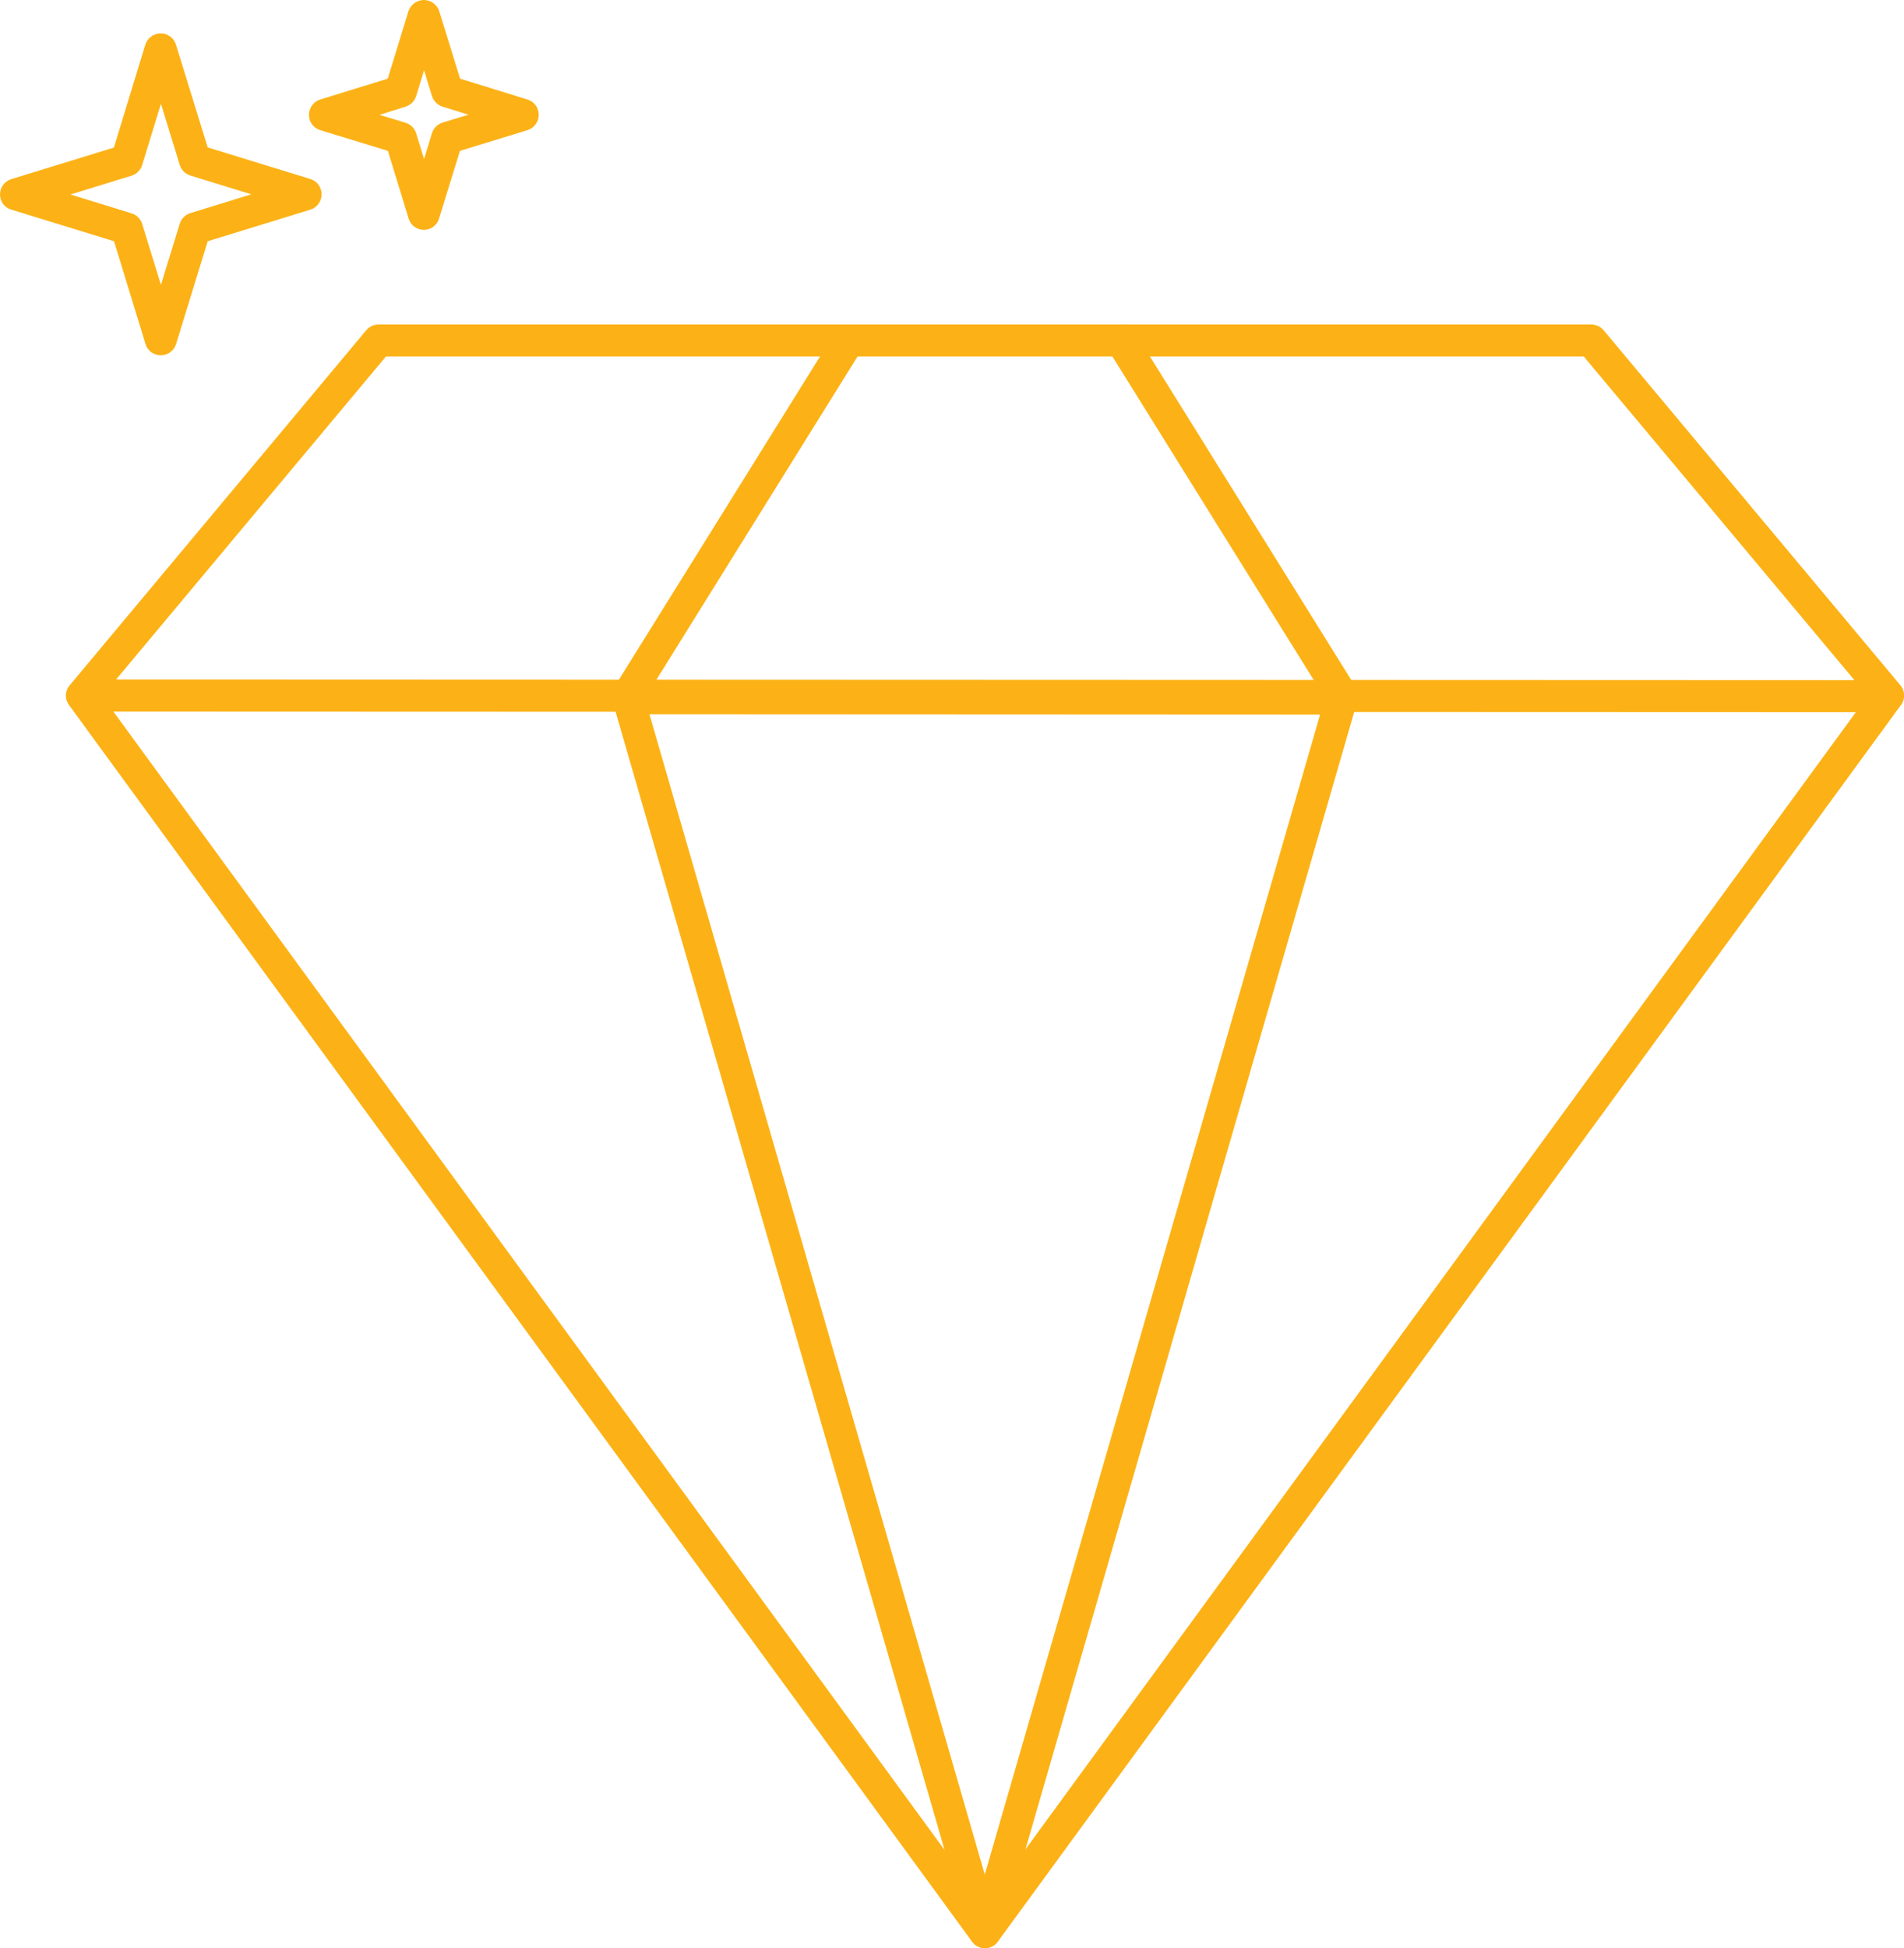 <!-- Generator: Adobe Illustrator 24.0.0, SVG Export Plug-In  -->
<svg version="1.1" xmlns="http://www.w3.org/2000/svg" xmlns:xlink="http://www.w3.org/1999/xlink" x="0px" y="0px"
	 width="120.55px" height="123.31px" viewBox="0 0 120.55 123.31" style="enable-background:new 0 0 120.55 123.31;"
	 xml:space="preserve">
<style type="text/css">
	.st0{fill:#FCB216;}
</style>
<defs>
</defs>
<g>
	<g>
		<g>
			<g>
				<g>
					<path class="st0" d="M62.36,123.31L62.36,123.31c-0.32,0-0.63-0.16-0.82-0.42L4.38,44.64c-0.11-0.14-0.17-0.3-0.2-0.47
						c0,0,0,0,0,0l0,0c0-0.03-0.01-0.07-0.01-0.1c0,0,0,0,0,0v0c-0.01-0.22,0.06-0.45,0.2-0.64c0.01-0.02,0.03-0.03,0.04-0.05
						L23.19,20.9c0.19-0.23,0.48-0.36,0.78-0.36h76.78c0.3,0,0.58,0.13,0.78,0.36l18.79,22.47c0.33,0.39,0.31,0.96-0.02,1.33
						l-57.12,78.19C62.98,123.15,62.68,123.31,62.36,123.31z M7.18,45.04l55.17,75.54l55.15-75.5L7.18,45.04z M7.35,43.01
						l110.06,0.04l-17.14-20.49H24.44L7.35,43.01z"/>
				</g>
			</g>
			<g>
				<path class="st0" d="M62.36,123.31L62.36,123.31c-0.45,0-0.85-0.3-0.97-0.73l-22.58-78.1c-0.09-0.31-0.03-0.64,0.16-0.89
					c0.19-0.25,0.49-0.4,0.81-0.4h0l45.15,0.03c0.32,0,0.62,0.15,0.81,0.4c0.19,0.25,0.25,0.58,0.16,0.89l-22.57,78.07
					C63.2,123.01,62.81,123.31,62.36,123.31z M41.12,45.21l21.23,73.44l21.23-73.42L41.12,45.21z"/>
			</g>
			<g>
				<path class="st0" d="M39.73,45.05c-0.18,0-0.37-0.05-0.53-0.15c-0.47-0.3-0.62-0.92-0.32-1.39l14-22.49
					c0.3-0.47,0.92-0.62,1.39-0.32c0.47,0.3,0.62,0.92,0.32,1.39l-14,22.49C40.4,44.88,40.07,45.05,39.73,45.05z"/>
			</g>
			<g>
				<path class="st0" d="M84.99,45.05c-0.34,0-0.67-0.17-0.86-0.48l-14-22.49c-0.3-0.47-0.15-1.1,0.32-1.39
					c0.48-0.3,1.1-0.15,1.39,0.32l14,22.49c0.3,0.47,0.15,1.1-0.32,1.39C85.35,45,85.17,45.05,84.99,45.05z"/>
			</g>
			<g>
				<path class="st0" d="M10.18,22.49L10.18,22.49c-0.45,0-0.84-0.29-0.97-0.72l-1.99-6.5l-6.5-2C0.29,13.15,0,12.76,0,12.31
					s0.29-0.84,0.71-0.97l6.5-2l1.99-6.51c0.13-0.42,0.52-0.71,0.97-0.72h0c0.44,0,0.84,0.29,0.97,0.71l2.01,6.51l6.5,2
					c0.43,0.13,0.71,0.52,0.71,0.97s-0.29,0.84-0.71,0.97l-6.5,2l-2,6.5C11.02,22.2,10.62,22.49,10.18,22.49z M4.46,12.31l3.86,1.19
					C8.65,13.6,8.9,13.85,9,14.17l1.19,3.86l1.19-3.87c0.1-0.32,0.35-0.57,0.67-0.67l3.86-1.19l-3.86-1.19
					c-0.32-0.1-0.57-0.35-0.67-0.67l-1.19-3.87L9,10.45c-0.1,0.32-0.35,0.57-0.67,0.67L4.46,12.31z"/>
			</g>
			<g>
				<path class="st0" d="M26.84,14.55C26.84,14.55,26.84,14.55,26.84,14.55c-0.45,0-0.84-0.29-0.97-0.72l-1.31-4.28l-4.28-1.31
					c-0.43-0.13-0.72-0.52-0.72-0.97c0-0.44,0.29-0.84,0.71-0.97l4.28-1.32l1.31-4.27C26,0.29,26.39,0,26.84,0h0
					c0.44,0,0.84,0.29,0.97,0.71l1.32,4.27L33.4,6.3c0.43,0.13,0.71,0.52,0.71,0.97c0,0.44-0.29,0.84-0.72,0.97l-4.27,1.31
					l-1.32,4.28C27.67,14.26,27.28,14.55,26.84,14.55z M24.03,7.27l1.65,0.5c0.32,0.1,0.57,0.35,0.67,0.67l0.5,1.63l0.5-1.64
					c0.1-0.32,0.35-0.57,0.67-0.67l1.64-0.5l-1.64-0.51c-0.32-0.1-0.57-0.35-0.67-0.67l-0.5-1.63l-0.5,1.63
					c-0.1,0.32-0.35,0.57-0.67,0.67L24.03,7.27z"/>
			</g>
		</g>
	</g>
</g>
</svg>
